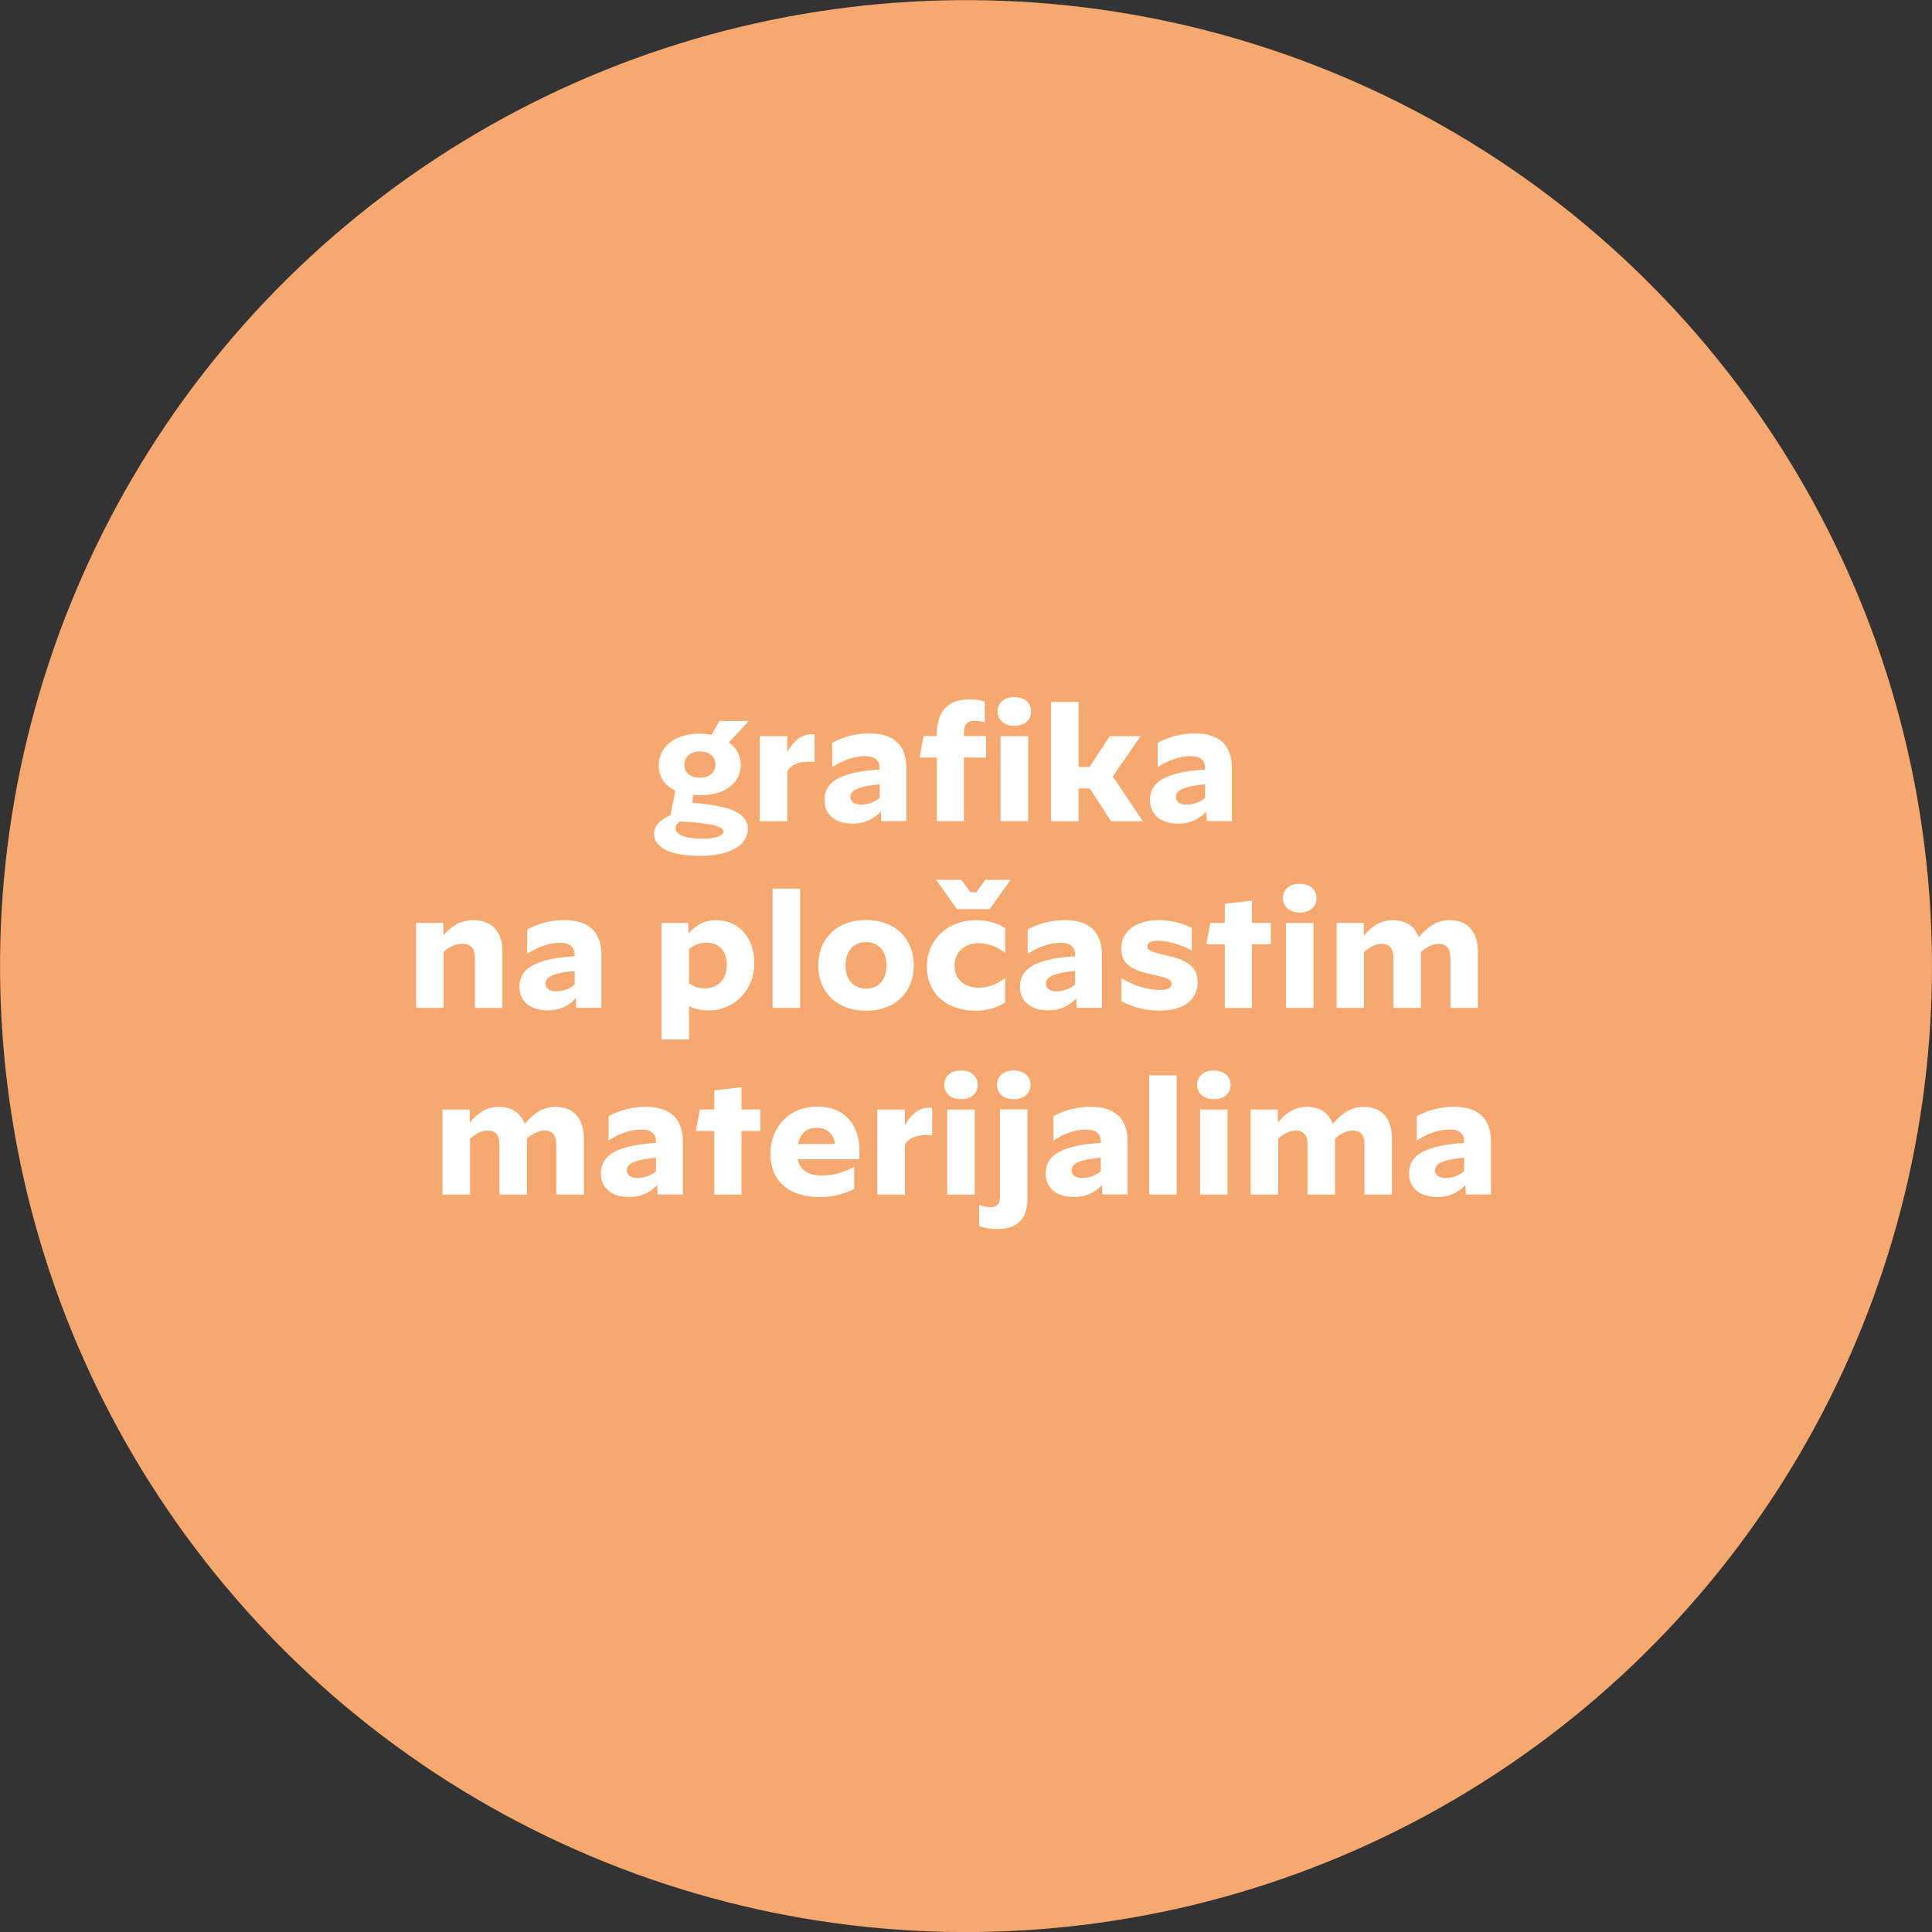 <?xml version="1.0" encoding="UTF-8"?>
<svg id="Layer_1" data-name="Layer 1" xmlns="http://www.w3.org/2000/svg" viewBox="0 0 260.79 260.79">
  <rect x="0" y="0" width="260.79" height="260.79" fill="#333333" stroke="none"/>
  <defs>
    <style>
      .cls-1 {
        fill: #fff;
      }

      .cls-1, .cls-2 {
        stroke-width: 0px;
      }

      .cls-2 {
        fill: #f6a86e;
      }
    </style>
  </defs>
  <circle class="cls-2" cx="130.39" cy="130.39" r="130.39" transform="translate(-42.65 194.11) rotate(-65.21)"/>
  <g>
    <path class="cls-1" d="M93.6,107.3l-.17,1.05c5.56.46,7.52,1.53,7.52,3.59,0,1.55-1.49,3.59-6.47,3.59-4.2,0-6.19-1.24-6.19-2.96,0-.88.46-1.74,2.21-2.54l.67-3.3c-1.49-.69-2.25-1.91-2.25-3.4,0-2.41,2.02-4.3,5.54-4.3.61,0,1.13.06,1.6.17l1.05-1.89h3.82v.17l-2.54,2.75c1.03.71,1.6,1.78,1.6,3,0,2.39-2.02,4.12-5.52,4.12-.29,0-.59-.02-.86-.04ZM97.66,112.22c0-.61-1.62-1.15-5.9-1.34-.4.31-.57.59-.57.92,0,1.01,1.7,1.41,3.65,1.41,1.85,0,2.81-.44,2.81-.99ZM96.56,103.19c0-1.11-.88-1.76-2.08-1.76s-2.1.67-2.1,1.78c0,1.18.86,1.76,2.1,1.76s2.08-.61,2.08-1.78Z"/>
    <path class="cls-1" d="M102.57,99.37h3.7v2.12c.84-1.49,1.97-2.37,3.21-2.37.12,0,.25,0,.48.02v3.72c-.29-.04-.53-.04-.8-.04-1.34,0-2.39.4-2.88,1.3v6.74h-3.72v-11.48Z"/>
    <path class="cls-1" d="M111.28,108c0-.97.36-1.7.88-2.23.78-.78,2.64-1.68,6.57-1.89v-.15c0-1.03-.54-1.66-1.97-1.66s-2.96.52-4.41,1.47h-.02v-3.28c1.66-.88,3.32-1.26,5-1.26,3.49,0,5.02,1.74,5.02,4.7v7.14h-3.4l-.06-1.28c-.97,1.03-2.21,1.62-3.74,1.62-2.56,0-3.86-1.32-3.86-3.19ZM118.74,107.68v-1.81c-2.18.21-3.19.55-3.65.99-.19.19-.29.46-.29.73,0,.61.53,1.03,1.45,1.03,1.09,0,2.06-.52,2.5-.94Z"/>
    <path class="cls-1" d="M126.45,102.26h-2.31l.52-2.9h1.79v-.06c0-2.96,1.15-4.89,4.43-4.89.8,0,1.39.08,2.04.27v2.83h-.02c-.46-.15-.86-.21-1.3-.21-1.11,0-1.49.55-1.49,1.68v.38h3v2.9h-3v8.59h-3.65v-8.59Z"/>
    <path class="cls-1" d="M134.66,96.05v-.02c0-1.09.8-1.93,2.25-1.93s2.27.84,2.27,1.93v.02c0,1.07-.8,1.93-2.25,1.93s-2.27-.86-2.27-1.93ZM135.06,99.37h3.72v11.48h-3.72v-11.48Z"/>
    <path class="cls-1" d="M141.88,94.75h3.71v8.78h1.47l2.73-4.16h4.16v.02l-3.74,5.42,4.05,6.03v.02h-4.28l-2.88-4.43h-1.51v4.43h-3.71v-16.1Z"/>
    <path class="cls-1" d="M155.22,108c0-.97.36-1.7.88-2.23.78-.78,2.64-1.68,6.57-1.89v-.15c0-1.03-.54-1.66-1.97-1.66s-2.96.52-4.41,1.47h-.02v-3.28c1.66-.88,3.32-1.26,5-1.26,3.49,0,5.02,1.74,5.02,4.7v7.14h-3.4l-.06-1.28c-.97,1.03-2.21,1.62-3.74,1.62-2.56,0-3.86-1.32-3.86-3.19ZM162.67,107.68v-1.81c-2.18.21-3.19.55-3.65.99-.19.19-.29.46-.29.73,0,.61.53,1.03,1.45,1.03,1.09,0,2.06-.52,2.5-.94Z"/>
    <path class="cls-1" d="M56.17,124.57h3.67l.02,1.66c1.07-1.2,2.29-2.02,4.05-2.02,2.35,0,3.91,1.41,3.91,4.18v7.66h-3.72v-6.76c0-1.49-.76-1.89-1.7-1.89s-1.8.46-2.52,1.09v7.56h-3.71v-11.48Z"/>
    <path class="cls-1" d="M70.11,133.2c0-.97.36-1.7.88-2.23.78-.78,2.64-1.68,6.57-1.89v-.15c0-1.03-.54-1.66-1.97-1.66s-2.96.52-4.41,1.47h-.02v-3.28c1.66-.88,3.32-1.26,5-1.26,3.49,0,5.02,1.74,5.02,4.7v7.14h-3.4l-.06-1.28c-.97,1.03-2.21,1.62-3.74,1.62-2.56,0-3.86-1.32-3.86-3.19ZM77.57,132.88v-1.81c-2.18.21-3.19.55-3.65.99-.19.19-.29.46-.29.73,0,.61.53,1.03,1.45,1.03,1.09,0,2.06-.52,2.5-.94Z"/>
    <path class="cls-1" d="M89.29,124.57h3.61l.04,1.47c.82-1.03,2.02-1.83,3.71-1.83,2.94,0,5.17,2.18,5.17,5.82s-2.71,6.36-6.17,6.36c-1.09,0-1.91-.21-2.64-.59v4.51h-3.72v-15.75ZM98.11,130.24c0-1.99-1.15-3-2.77-3-.88,0-1.72.36-2.33.84v4.66c.63.42,1.28.67,2.1.67,1.8,0,3-1.2,3-3.17Z"/>
    <path class="cls-1" d="M104.28,119.95h3.72v16.1h-3.72v-16.1Z"/>
    <path class="cls-1" d="M110.45,130.32c0-3.53,2.42-6.13,6.45-6.13s6.45,2.6,6.45,6.13-2.41,6.11-6.45,6.11-6.45-2.6-6.45-6.11ZM119.67,130.32c0-1.87-1.05-3.15-2.77-3.15s-2.77,1.28-2.77,3.15,1.03,3.13,2.77,3.13,2.77-1.26,2.77-3.13Z"/>
    <path class="cls-1" d="M125.11,130.47c0-3.59,2.79-6.26,6.63-6.26,1.64,0,2.92.4,3.95,1.09v3.3h-.02c-1.11-.82-2.35-1.28-3.61-1.28-1.89,0-3.21,1.22-3.21,3.04s1.34,2.96,3.21,2.96c1.34,0,2.5-.46,3.61-1.28h.02v3.28c-1.09.69-2.41,1.11-3.99,1.11-3.84,0-6.59-2.23-6.59-5.96ZM133.58,122.72h-4.41l-2.81-3.95h3.42l1.22,1.68h.78l1.22-1.68h3.4l-2.81,3.95Z"/>
    <path class="cls-1" d="M137.67,133.2c0-.97.36-1.7.88-2.23.78-.78,2.65-1.68,6.57-1.89v-.15c0-1.03-.55-1.66-1.97-1.66s-2.96.52-4.41,1.47h-.02v-3.28c1.66-.88,3.32-1.26,5-1.26,3.48,0,5.02,1.74,5.02,4.7v7.14h-3.4l-.06-1.28c-.96,1.03-2.21,1.62-3.74,1.62-2.56,0-3.86-1.32-3.86-3.19ZM145.12,132.88v-1.81c-2.18.21-3.19.55-3.65.99-.19.19-.29.46-.29.73,0,.61.53,1.03,1.45,1.03,1.09,0,2.06-.52,2.5-.94Z"/>
    <path class="cls-1" d="M151.38,135.17v-3.11h.02c1.6.99,3.53,1.57,5.21,1.57,1.11,0,1.55-.29,1.55-.86,0-.48-.23-.69-2.56-1.2-2.9-.63-4.24-1.41-4.24-3.55,0-2.27,1.91-3.82,5.1-3.82,1.64,0,3.46.52,4.41,1.07v3.04h-.02c-1.37-.8-3.23-1.32-4.56-1.32-1.01,0-1.41.29-1.41.78s.34.69,2.67,1.22c3,.69,4.1,1.64,4.1,3.63s-1.39,3.8-5.19,3.8c-1.62,0-3.42-.38-5.08-1.26Z"/>
    <path class="cls-1" d="M165.33,127.47h-2.5l.55-2.9h1.95v-2.58l3.67-.42v3h2.54v2.9h-2.54v8.59h-3.67v-8.59Z"/>
    <path class="cls-1" d="M173.18,121.25v-.02c0-1.09.8-1.93,2.25-1.93s2.27.84,2.27,1.93v.02c0,1.07-.8,1.93-2.25,1.93s-2.27-.86-2.27-1.93ZM173.58,124.57h3.72v11.48h-3.72v-11.48Z"/>
    <path class="cls-1" d="M180.41,124.57h3.67l.02,1.76c1.03-1.28,2.25-2.12,3.93-2.12s2.92.78,3.48,2.29c1.32-1.53,2.54-2.29,4.2-2.29,2.23,0,3.78,1.41,3.78,4.18v7.66h-3.71v-6.76c0-1.49-.76-1.89-1.58-1.89s-1.68.46-2.39,1.09v7.56h-3.72v-6.76c0-1.49-.76-1.89-1.57-1.89s-1.68.46-2.39,1.09v7.56h-3.71v-11.48Z"/>
    <path class="cls-1" d="M59.72,149.77h3.67l.02,1.76c1.03-1.28,2.25-2.12,3.93-2.12s2.92.78,3.49,2.29c1.32-1.53,2.54-2.29,4.2-2.29,2.22,0,3.78,1.41,3.78,4.18v7.66h-3.72v-6.76c0-1.49-.76-1.89-1.57-1.89s-1.68.46-2.39,1.09v7.56h-3.71v-6.76c0-1.49-.76-1.89-1.58-1.89s-1.68.46-2.39,1.09v7.56h-3.72v-11.48Z"/>
    <path class="cls-1" d="M81.1,158.4c0-.97.36-1.7.88-2.23.78-.78,2.65-1.68,6.57-1.89v-.15c0-1.03-.55-1.66-1.97-1.66s-2.96.52-4.41,1.47h-.02v-3.28c1.66-.88,3.32-1.26,5-1.26,3.48,0,5.02,1.74,5.02,4.7v7.14h-3.4l-.06-1.28c-.96,1.03-2.21,1.62-3.74,1.62-2.56,0-3.86-1.32-3.86-3.19ZM88.55,158.08v-1.81c-2.18.21-3.19.55-3.65.99-.19.19-.29.46-.29.73,0,.61.53,1.03,1.45,1.03,1.09,0,2.06-.52,2.5-.94Z"/>
    <path class="cls-1" d="M96.43,152.66h-2.5l.54-2.9h1.95v-2.58l3.67-.42v3h2.54v2.9h-2.54v8.59h-3.67v-8.59Z"/>
    <path class="cls-1" d="M116.02,155.37c0,.38-.02.76-.06,1.11h-8.27c.29,1.51,1.45,2.2,3.34,2.2,1.51,0,3.02-.48,4.26-1.18h.02v2.98c-1.13.61-2.75,1.11-4.62,1.11-4.41,0-6.7-2.35-6.7-5.86s2.48-6.36,6.3-6.36,5.73,2.56,5.73,5.98ZM107.72,154.43h4.96c-.1-1.32-1.01-2.2-2.44-2.2s-2.22.84-2.52,2.2Z"/>
    <path class="cls-1" d="M118.44,149.77h3.7v2.12c.84-1.49,1.97-2.37,3.21-2.37.12,0,.25,0,.48.02v3.72c-.29-.04-.53-.04-.8-.04-1.34,0-2.39.4-2.88,1.3v6.74h-3.72v-11.48Z"/>
    <path class="cls-1" d="M127.46,146.45v-.02c0-1.09.8-1.93,2.25-1.93s2.27.84,2.27,1.93v.02c0,1.07-.8,1.93-2.25,1.93s-2.27-.86-2.27-1.93ZM127.86,149.77h3.71v11.48h-3.71v-11.48Z"/>
    <path class="cls-1" d="M132.17,165.51v-2.88h.02c.59.23,1.05.31,1.51.31.9,0,1.28-.42,1.28-1.39v-11.8h3.71v12.01c0,2.54-1.11,4.14-4.05,4.14-.9,0-1.72-.13-2.48-.4ZM134.58,146.45v-.02c0-1.09.8-1.93,2.25-1.93s2.27.84,2.27,1.93v.02c0,1.07-.8,1.93-2.25,1.93s-2.27-.86-2.27-1.93Z"/>
    <path class="cls-1" d="M141.14,158.4c0-.97.36-1.7.88-2.23.78-.78,2.64-1.68,6.57-1.89v-.15c0-1.03-.54-1.66-1.97-1.66s-2.96.52-4.41,1.47h-.02v-3.28c1.66-.88,3.32-1.26,5-1.26,3.49,0,5.02,1.74,5.02,4.7v7.14h-3.4l-.06-1.28c-.97,1.03-2.21,1.62-3.74,1.62-2.56,0-3.86-1.32-3.86-3.19ZM148.59,158.08v-1.81c-2.18.21-3.19.55-3.65.99-.19.19-.29.46-.29.73,0,.61.53,1.03,1.45,1.03,1.09,0,2.06-.52,2.5-.94Z"/>
    <path class="cls-1" d="M155.12,145.15h3.71v16.1h-3.71v-16.1Z"/>
    <path class="cls-1" d="M161.59,146.45v-.02c0-1.09.8-1.93,2.25-1.93s2.27.84,2.27,1.93v.02c0,1.07-.8,1.93-2.25,1.93s-2.27-.86-2.27-1.93ZM161.99,149.77h3.71v11.48h-3.71v-11.48Z"/>
    <path class="cls-1" d="M168.81,149.77h3.67l.02,1.76c1.03-1.28,2.25-2.12,3.93-2.12s2.92.78,3.48,2.29c1.32-1.53,2.54-2.29,4.2-2.29,2.23,0,3.78,1.41,3.78,4.18v7.66h-3.71v-6.76c0-1.49-.76-1.89-1.58-1.89s-1.68.46-2.39,1.09v7.56h-3.72v-6.76c0-1.49-.76-1.89-1.57-1.89s-1.68.46-2.39,1.09v7.56h-3.71v-11.48Z"/>
    <path class="cls-1" d="M190.19,158.4c0-.97.36-1.7.88-2.23.78-.78,2.64-1.68,6.57-1.89v-.15c0-1.03-.54-1.66-1.97-1.66s-2.96.52-4.41,1.47h-.02v-3.28c1.66-.88,3.32-1.26,5-1.26,3.49,0,5.02,1.74,5.02,4.7v7.14h-3.4l-.06-1.28c-.97,1.03-2.21,1.62-3.74,1.62-2.56,0-3.86-1.32-3.86-3.19ZM197.64,158.08v-1.81c-2.18.21-3.19.55-3.65.99-.19.19-.29.46-.29.73,0,.61.53,1.03,1.45,1.03,1.09,0,2.06-.52,2.5-.94Z"/>
  </g>
</svg>